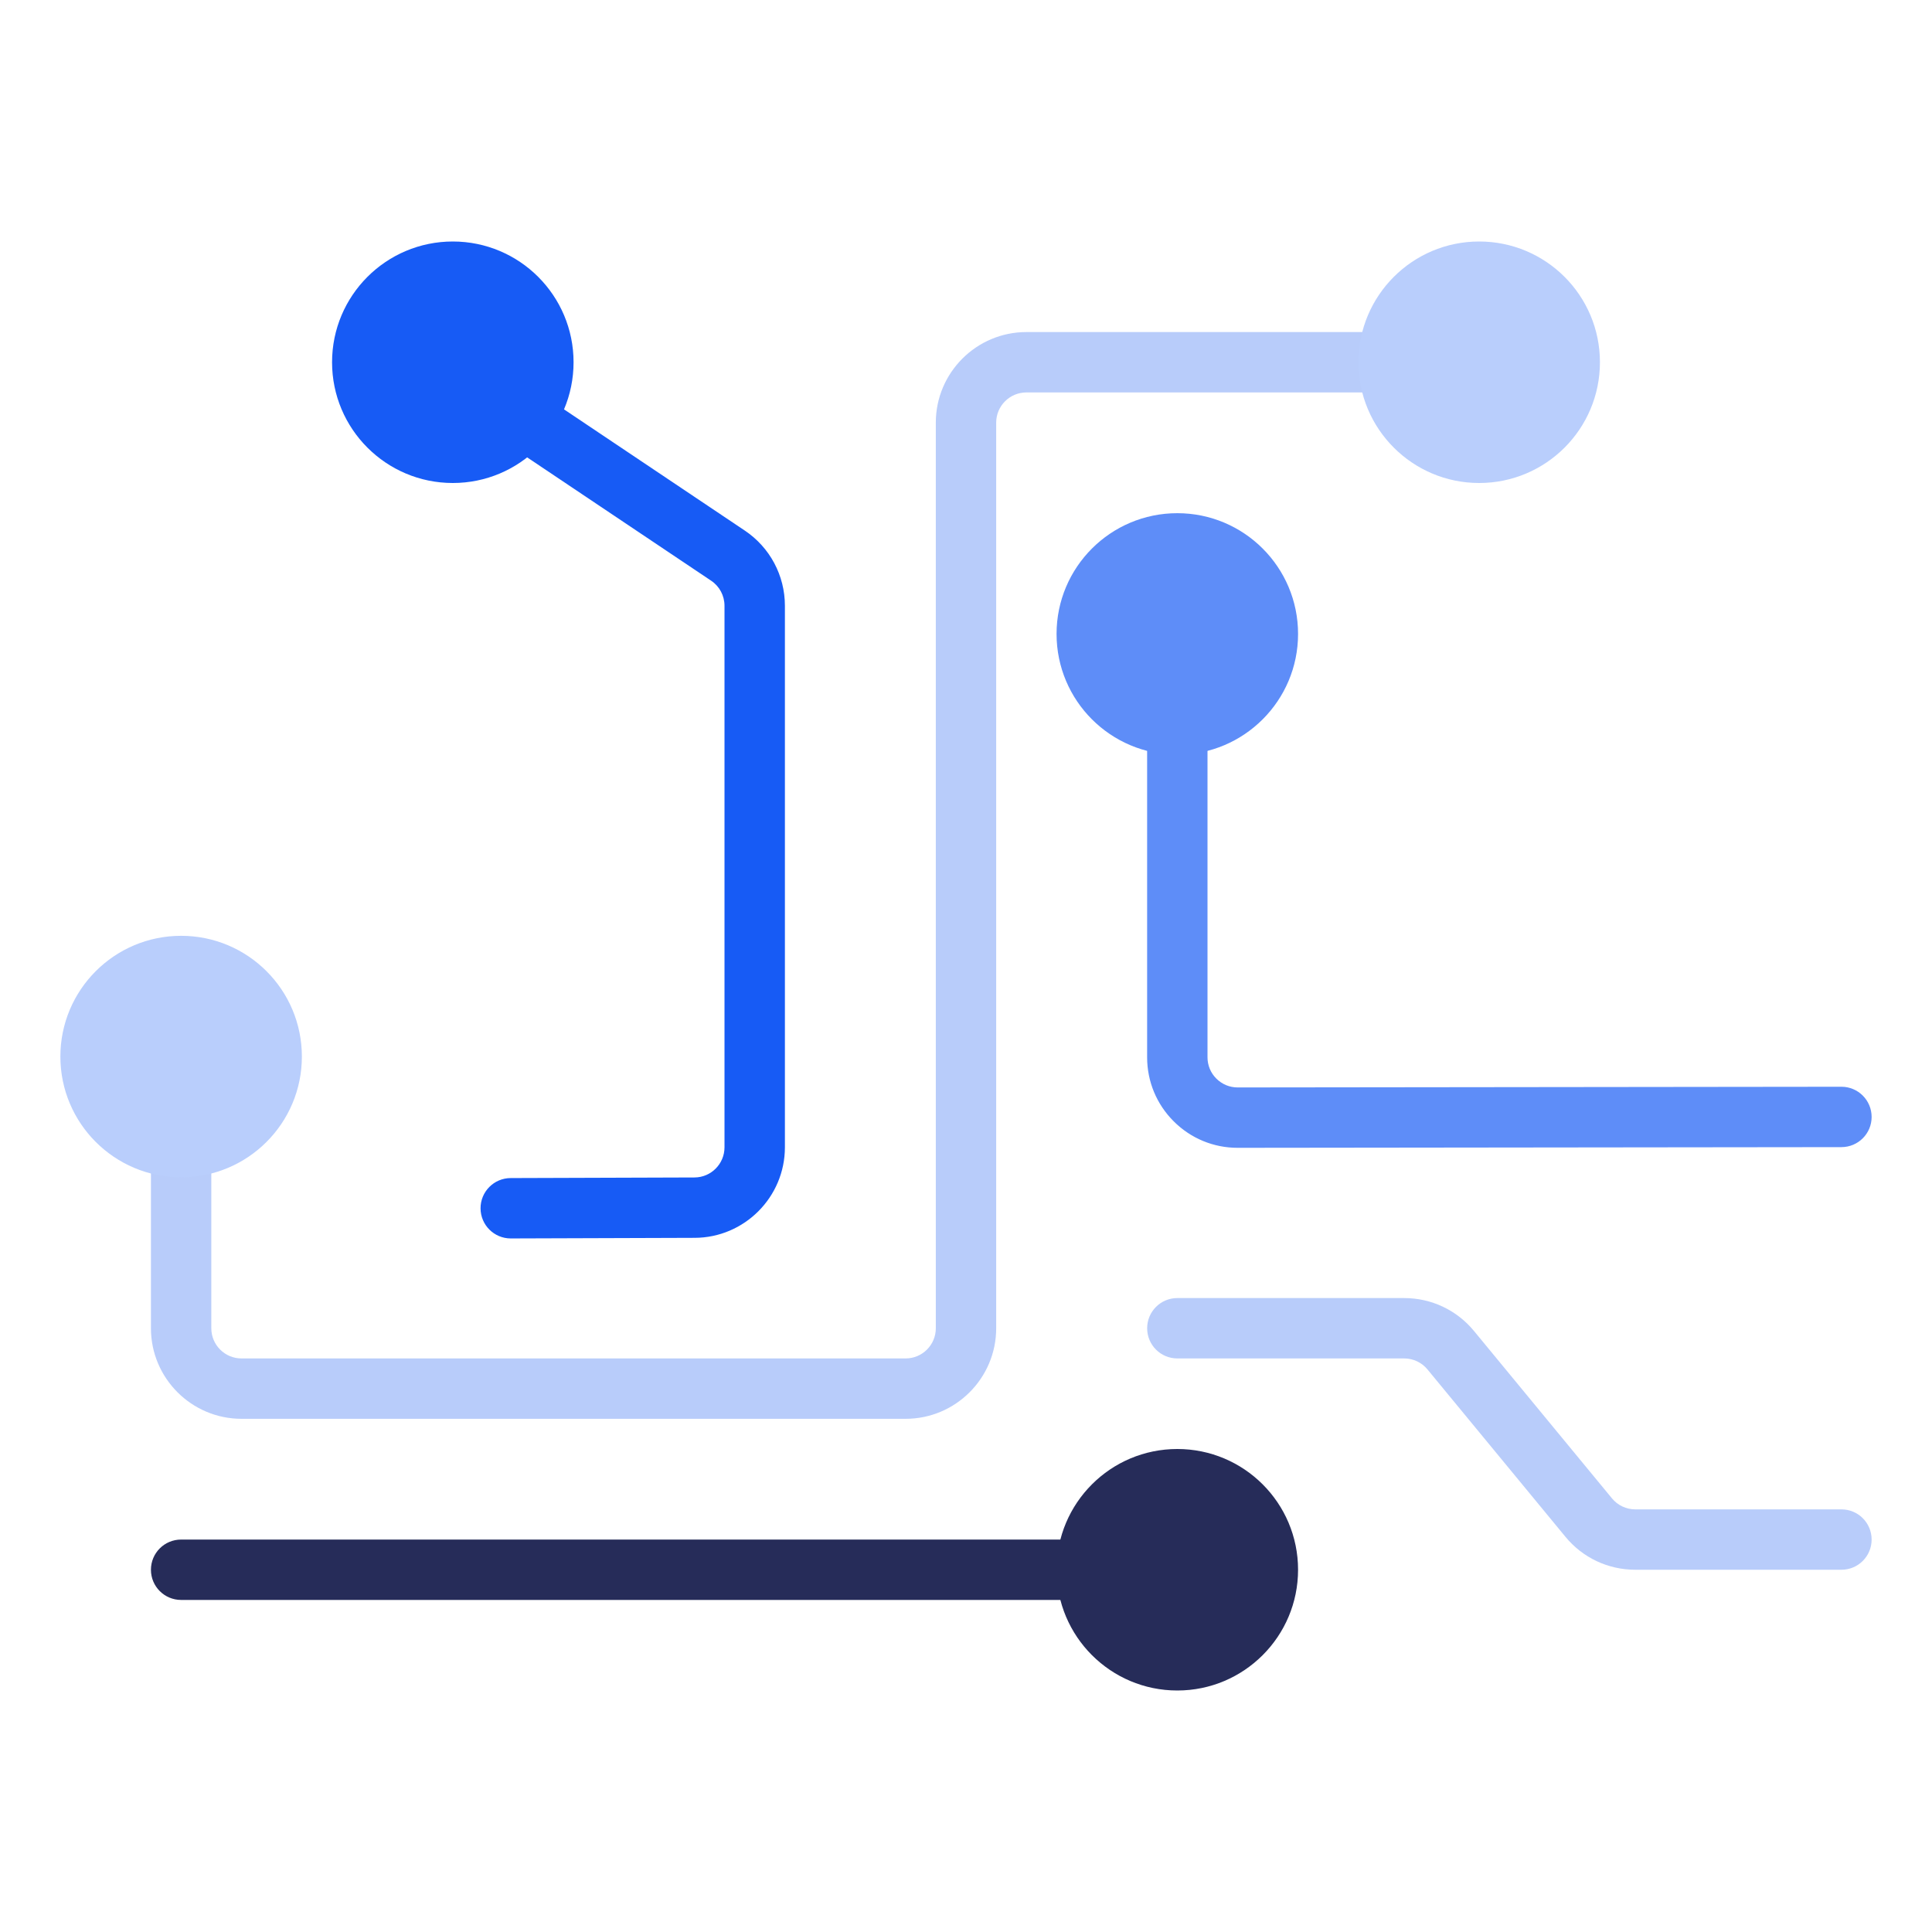 <?xml version="1.0" encoding="UTF-8"?> <svg xmlns="http://www.w3.org/2000/svg" id="Layer_1" viewBox="0 0 64 64"><defs><style>.cls-1{fill:#262c59;}.cls-2{fill:#5e8df8;}.cls-3{fill:#b8ccfa;}.cls-4{fill:#175bf5;}.cls-5{fill:#b9cefc;}</style></defs><path class="cls-3" d="M30,47H8c-1.654,0-3-1.346-3-3v-8.585c0-.553.447-1,1-1s1,.447,1,1v8.585c0,.552.448,1,1,1h22c.552,0,1-.448,1-1V14c0-1.654,1.346-3,3-3h15c.553,0,1,.447,1,1s-.447,1-1,1h-15c-.552,0-1,.448-1,1v30c0,1.654-1.346,3-3,3Z"></path><path class="cls-2" d="M41,38.023c-.801,0-1.554-.312-2.12-.878-.567-.566-.88-1.32-.88-2.122v-14.023c0-.553.447-1,1-1s1,.447,1,1v14.023c0,.268.104.519.293.707.189.189.44.293.707.293h.001l19.998-.023h.001c.552,0,.999.447,1,.999s-.446,1-.999,1.001l-19.998.023h-.003Z"></path><path class="cls-4" d="M16.919,41.025c-.551,0-.998-.445-1-.997s.444-1.001.997-1.003l6.088-.02c.55-.001.996-.449.996-.999v-17.939c0-.334-.165-.645-.442-.83l-9.292-6.229c-.459-.308-.581-.929-.274-1.388.309-.459.93-.58,1.388-.274l9.291,6.229c.833.558,1.33,1.489,1.33,2.492v17.939c0,1.649-1.342,2.995-2.99,2.999l-6.088.02h-.003Z"></path><path class="cls-3" d="M61,52h-6.829c-.899,0-1.743-.397-2.314-1.092l-4.571-5.545c-.19-.23-.472-.363-.771-.363h-7.514c-.553,0-1-.447-1-1s.447-1,1-1h7.514c.899,0,1.743.397,2.314,1.092l4.571,5.545c.19.23.472.363.771.363h6.829c.553,0,1,.447,1,1s-.447,1-1,1Z"></path><path class="cls-1" d="M39,53H6c-.553,0-1-.447-1-1s.447-1,1-1h33c.553,0,1,.447,1,1s-.447,1-1,1Z"></path><circle class="cls-4" cx="15" cy="12" r="4"></circle><circle class="cls-5" cx="49" cy="12" r="4"></circle><circle class="cls-2" cx="39" cy="21" r="4"></circle><circle class="cls-5" cx="6" cy="35" r="4"></circle><circle class="cls-1" cx="39" cy="52" r="4"></circle></svg> 